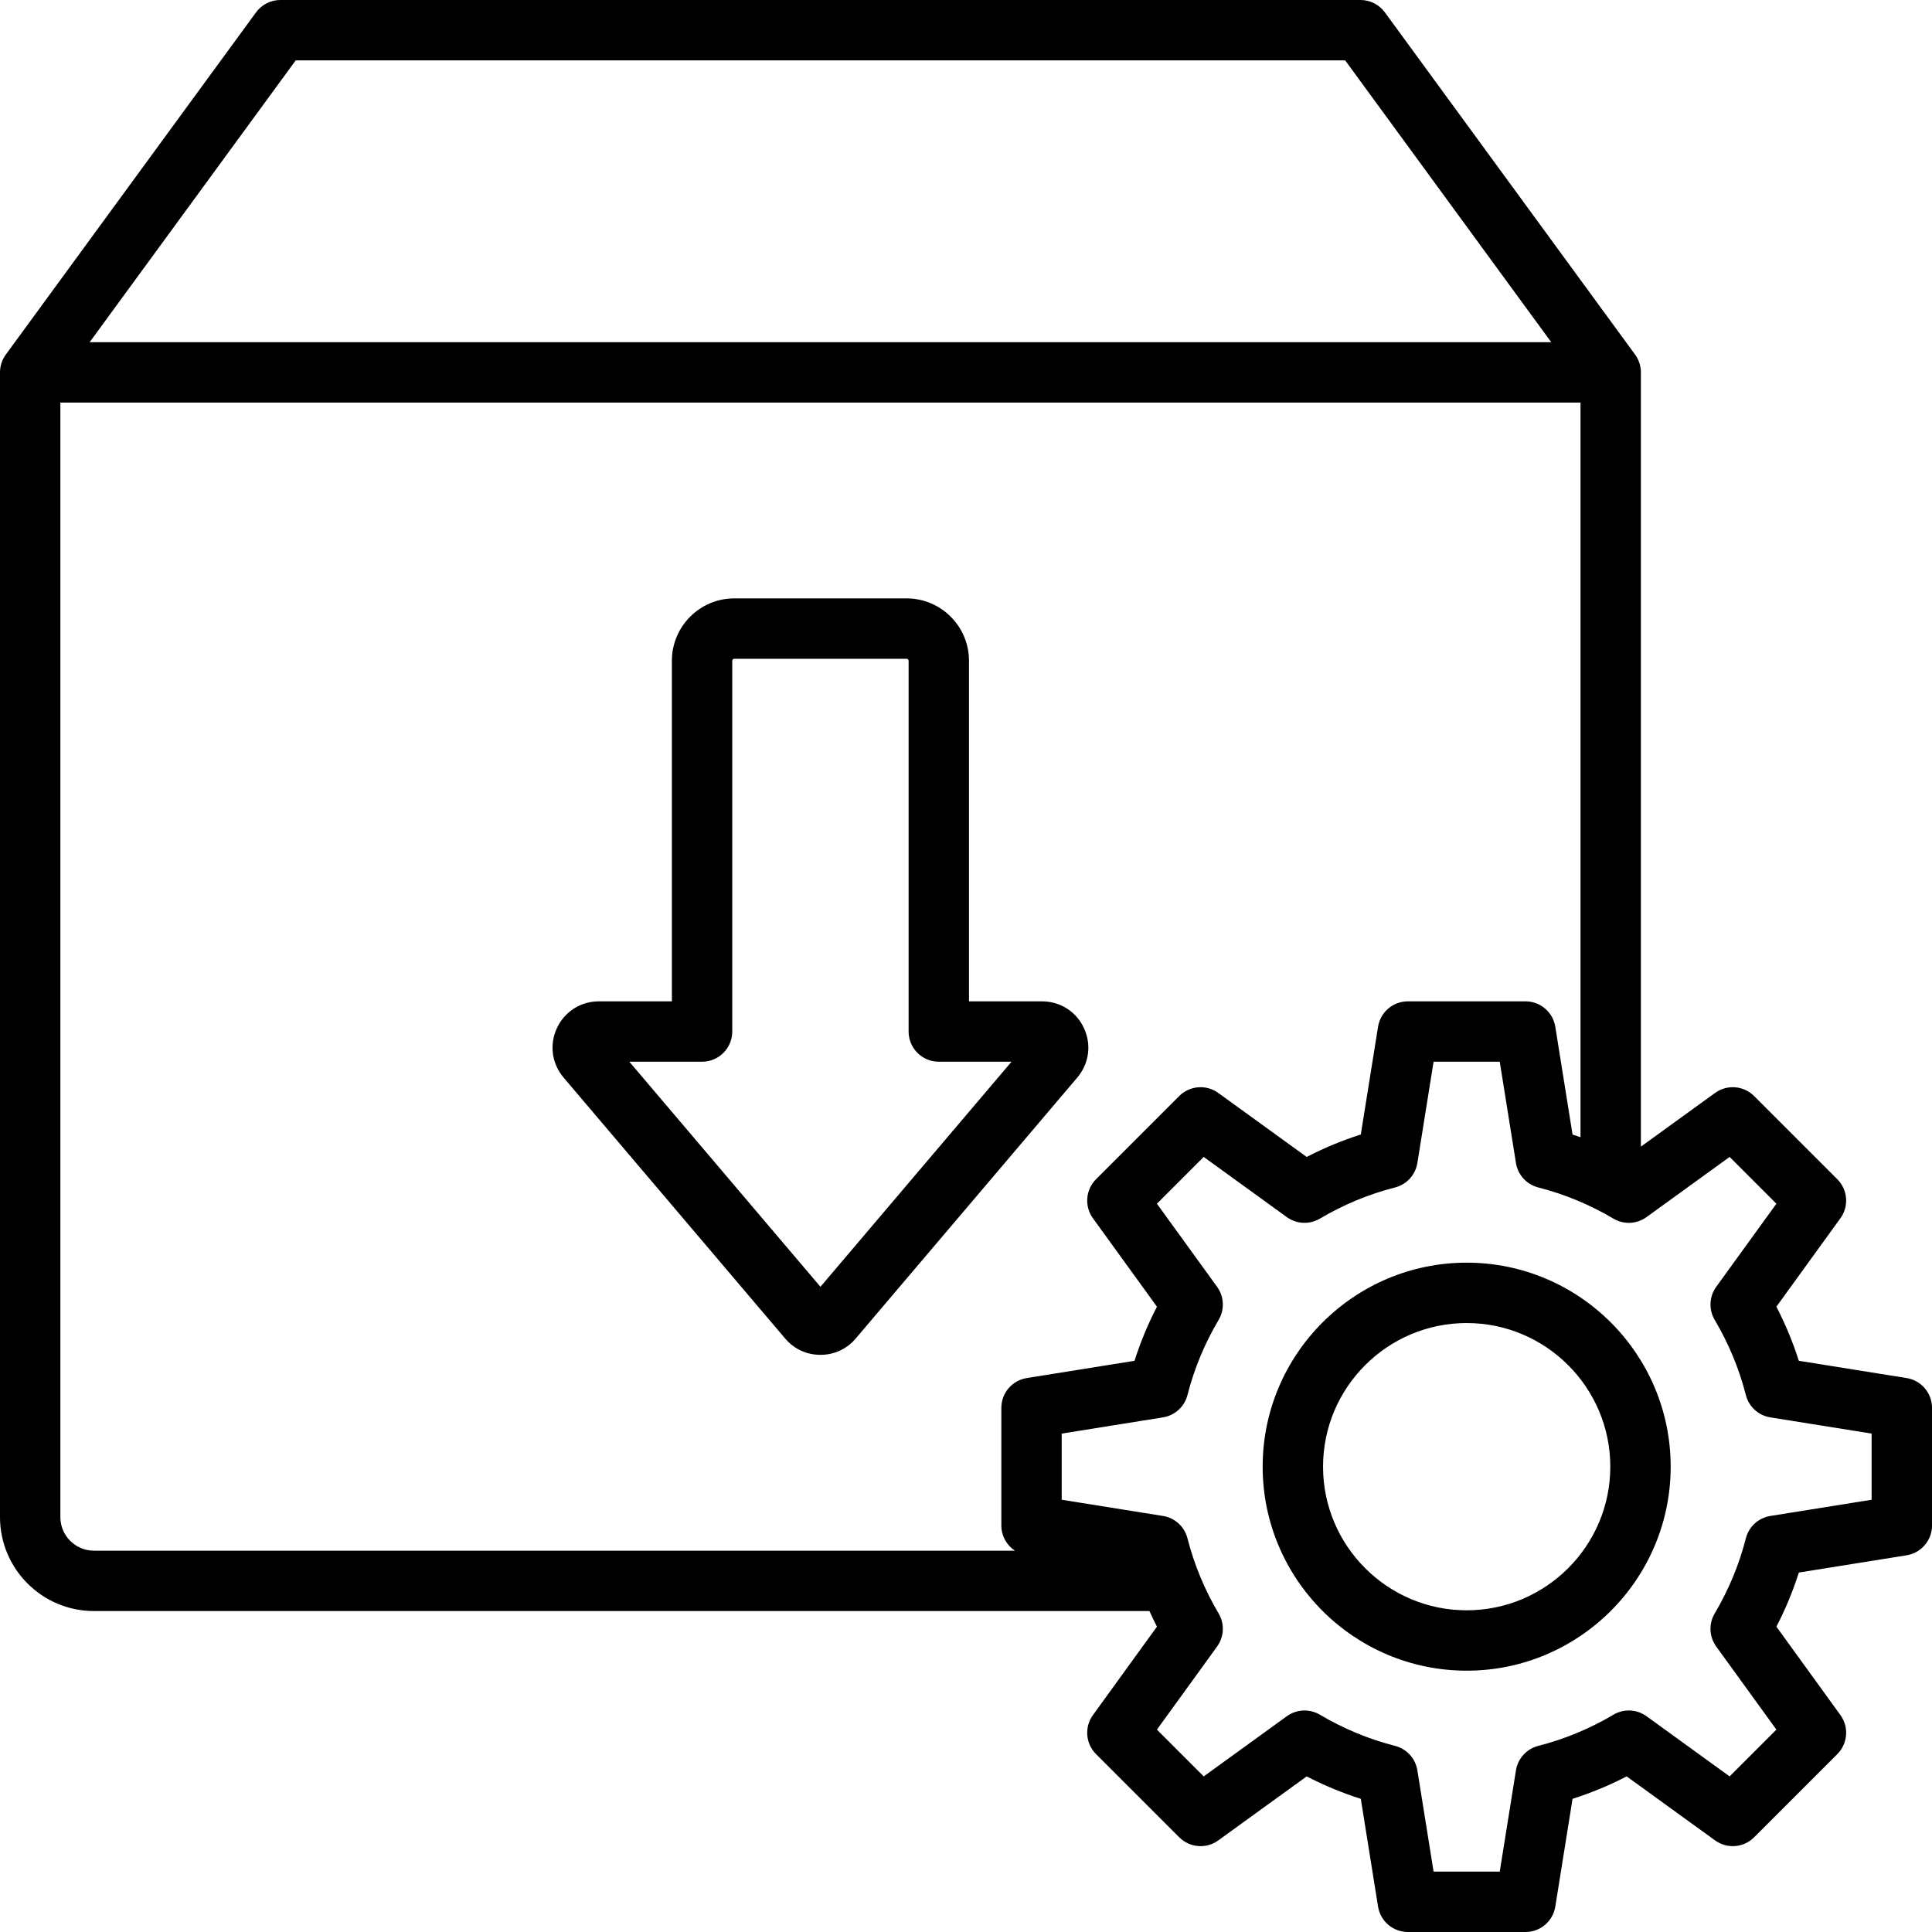 <?xml version="1.0" encoding="UTF-8"?>
<svg xmlns="http://www.w3.org/2000/svg" id="Layer_1" height="512" viewBox="0 0 512 512" width="512">
  <path d="m287.271 272.482c-2.03-4.39-6.295-7.116-11.132-7.116h-19.347v-90.258c0-9.114-7.415-16.529-16.529-16.529h-45.677c-9.114 0-16.529 7.415-16.529 16.529v90.258h-19.347c-4.837 0-9.102 2.727-11.131 7.114-2.03 4.389-1.348 9.404 1.781 13.088l58.715 69.152c2.368 2.79 5.688 4.327 9.35 4.327 3.66 0 6.98-1.536 9.349-4.326l58.714-69.152c3.13-3.684 3.813-8.7 1.783-13.087zm-69.846 68.53-50.642-59.646h19.274c4.418 0 8-3.582 8-8v-98.258c0-.277.252-.529.529-.529h45.677c.277 0 .529.252.529.529v98.258c0 4.418 3.582 8 8 8h19.274zm287.84 24.184-28.557-4.571c-1.573-4.938-3.562-9.732-5.946-14.34l16.964-23.431c2.306-3.184 1.956-7.569-.822-10.349l-22.044-22.044c-2.779-2.777-7.165-3.128-10.349-.822l-19.659 14.233v-205.187c0-1.697-.54-3.352-1.542-4.722l-66.306-90.685c-1.507-2.06-3.905-3.278-6.458-3.278h-286.24c-2.553 0-4.951 1.218-6.458 3.278l-66.306 90.685c-1.002 1.37-1.542 3.024-1.542 4.722v303.37c0 13.724 11.165 24.889 24.889 24.889h279.717c.635 1.393 1.293 2.775 1.998 4.137l-16.964 23.431c-2.306 3.184-1.956 7.569.822 10.349l22.044 22.044c2.779 2.778 7.166 3.13 10.349.822l23.43-16.963c4.609 2.386 9.406 4.375 14.341 5.947l4.571 28.555c.621 3.881 3.97 6.735 7.899 6.735h31.175c3.931 0 7.278-2.854 7.899-6.735l4.57-28.557c4.938-1.573 9.734-3.562 14.341-5.946l23.43 16.964c3.184 2.308 7.569 1.956 10.349-.822l22.044-22.044c2.778-2.779 3.128-7.165.822-10.349l-16.963-23.43c2.386-4.609 4.375-9.405 5.947-14.341l28.555-4.57c3.881-.621 6.735-3.97 6.735-7.899v-31.175c0-3.931-2.854-7.28-6.735-7.901zm-426.899-349.196h278.119l54.607 74.685h-387.333zm-62.366 386.055v-295.37h402.852v194.693c-.703-.243-1.402-.496-2.111-.722l-4.57-28.555c-.621-3.881-3.97-6.735-7.899-6.735h-31.175c-3.93 0-7.278 2.854-7.899 6.735l-4.571 28.555c-4.937 1.572-9.733 3.562-14.342 5.947l-23.429-16.963c-3.184-2.305-7.568-1.957-10.349.822l-22.044 22.044c-2.778 2.779-3.128 7.165-.822 10.349l16.964 23.431c-2.386 4.608-4.374 9.404-5.946 14.34l-28.557 4.571c-3.881.621-6.735 3.97-6.735 7.899v31.175c0 2.761 1.412 5.23 3.595 6.673h-244.073c-4.902-.001-8.889-3.988-8.889-8.889zm480-4.606-26.838 4.296c-3.147.504-5.696 2.829-6.486 5.918-1.785 6.983-4.563 13.683-8.257 19.909-1.627 2.743-1.469 6.189.401 8.772l15.945 22.024-12.396 12.396-22.024-15.945c-2.583-1.871-6.03-2.028-8.772-.401-6.22 3.689-12.919 6.467-19.911 8.256-3.088.79-5.412 3.338-5.916 6.485l-4.297 26.841h-17.532l-4.297-26.838c-.504-3.148-2.829-5.696-5.918-6.486-6.983-1.785-13.683-4.563-19.909-8.257-2.742-1.626-6.189-1.469-8.772.401l-22.024 15.945-12.397-12.396 15.945-22.024c1.87-2.582 2.028-6.029.401-8.771-3.689-6.224-6.468-12.923-8.256-19.912-.79-3.088-3.338-5.412-6.485-5.916l-26.84-4.296v-17.532l26.84-4.297c3.147-.504 5.696-2.829 6.486-5.917 1.786-6.986 4.563-13.686 8.255-19.909 1.627-2.743 1.469-6.189-.401-8.772l-15.945-22.026 12.397-12.397 22.022 15.944c2.582 1.869 6.029 2.026 8.772.401 6.225-3.691 12.924-6.47 19.91-8.256 3.089-.79 5.414-3.338 5.918-6.486l4.297-26.838h17.532l4.296 26.838c.504 3.147 2.829 5.696 5.918 6.486 6.983 1.785 13.683 4.563 19.909 8.257 2.743 1.626 6.19 1.469 8.772-.401l22.024-15.945 12.396 12.397-15.945 22.024c-1.87 2.583-2.028 6.029-.401 8.772 3.689 6.221 6.467 12.919 8.256 19.91.79 3.088 3.338 5.412 6.485 5.916l26.84 4.297v17.533zm-107.317-62.829c-29.811 0-54.062 24.252-54.062 54.062s24.252 54.063 54.062 54.063 54.063-24.253 54.063-54.063-24.253-54.062-54.063-54.062zm0 92.126c-20.987 0-38.062-17.075-38.062-38.063 0-20.987 17.075-38.062 38.062-38.062 20.988 0 38.063 17.075 38.063 38.062 0 20.988-17.075 38.063-38.063 38.063z"></path>
</svg>
